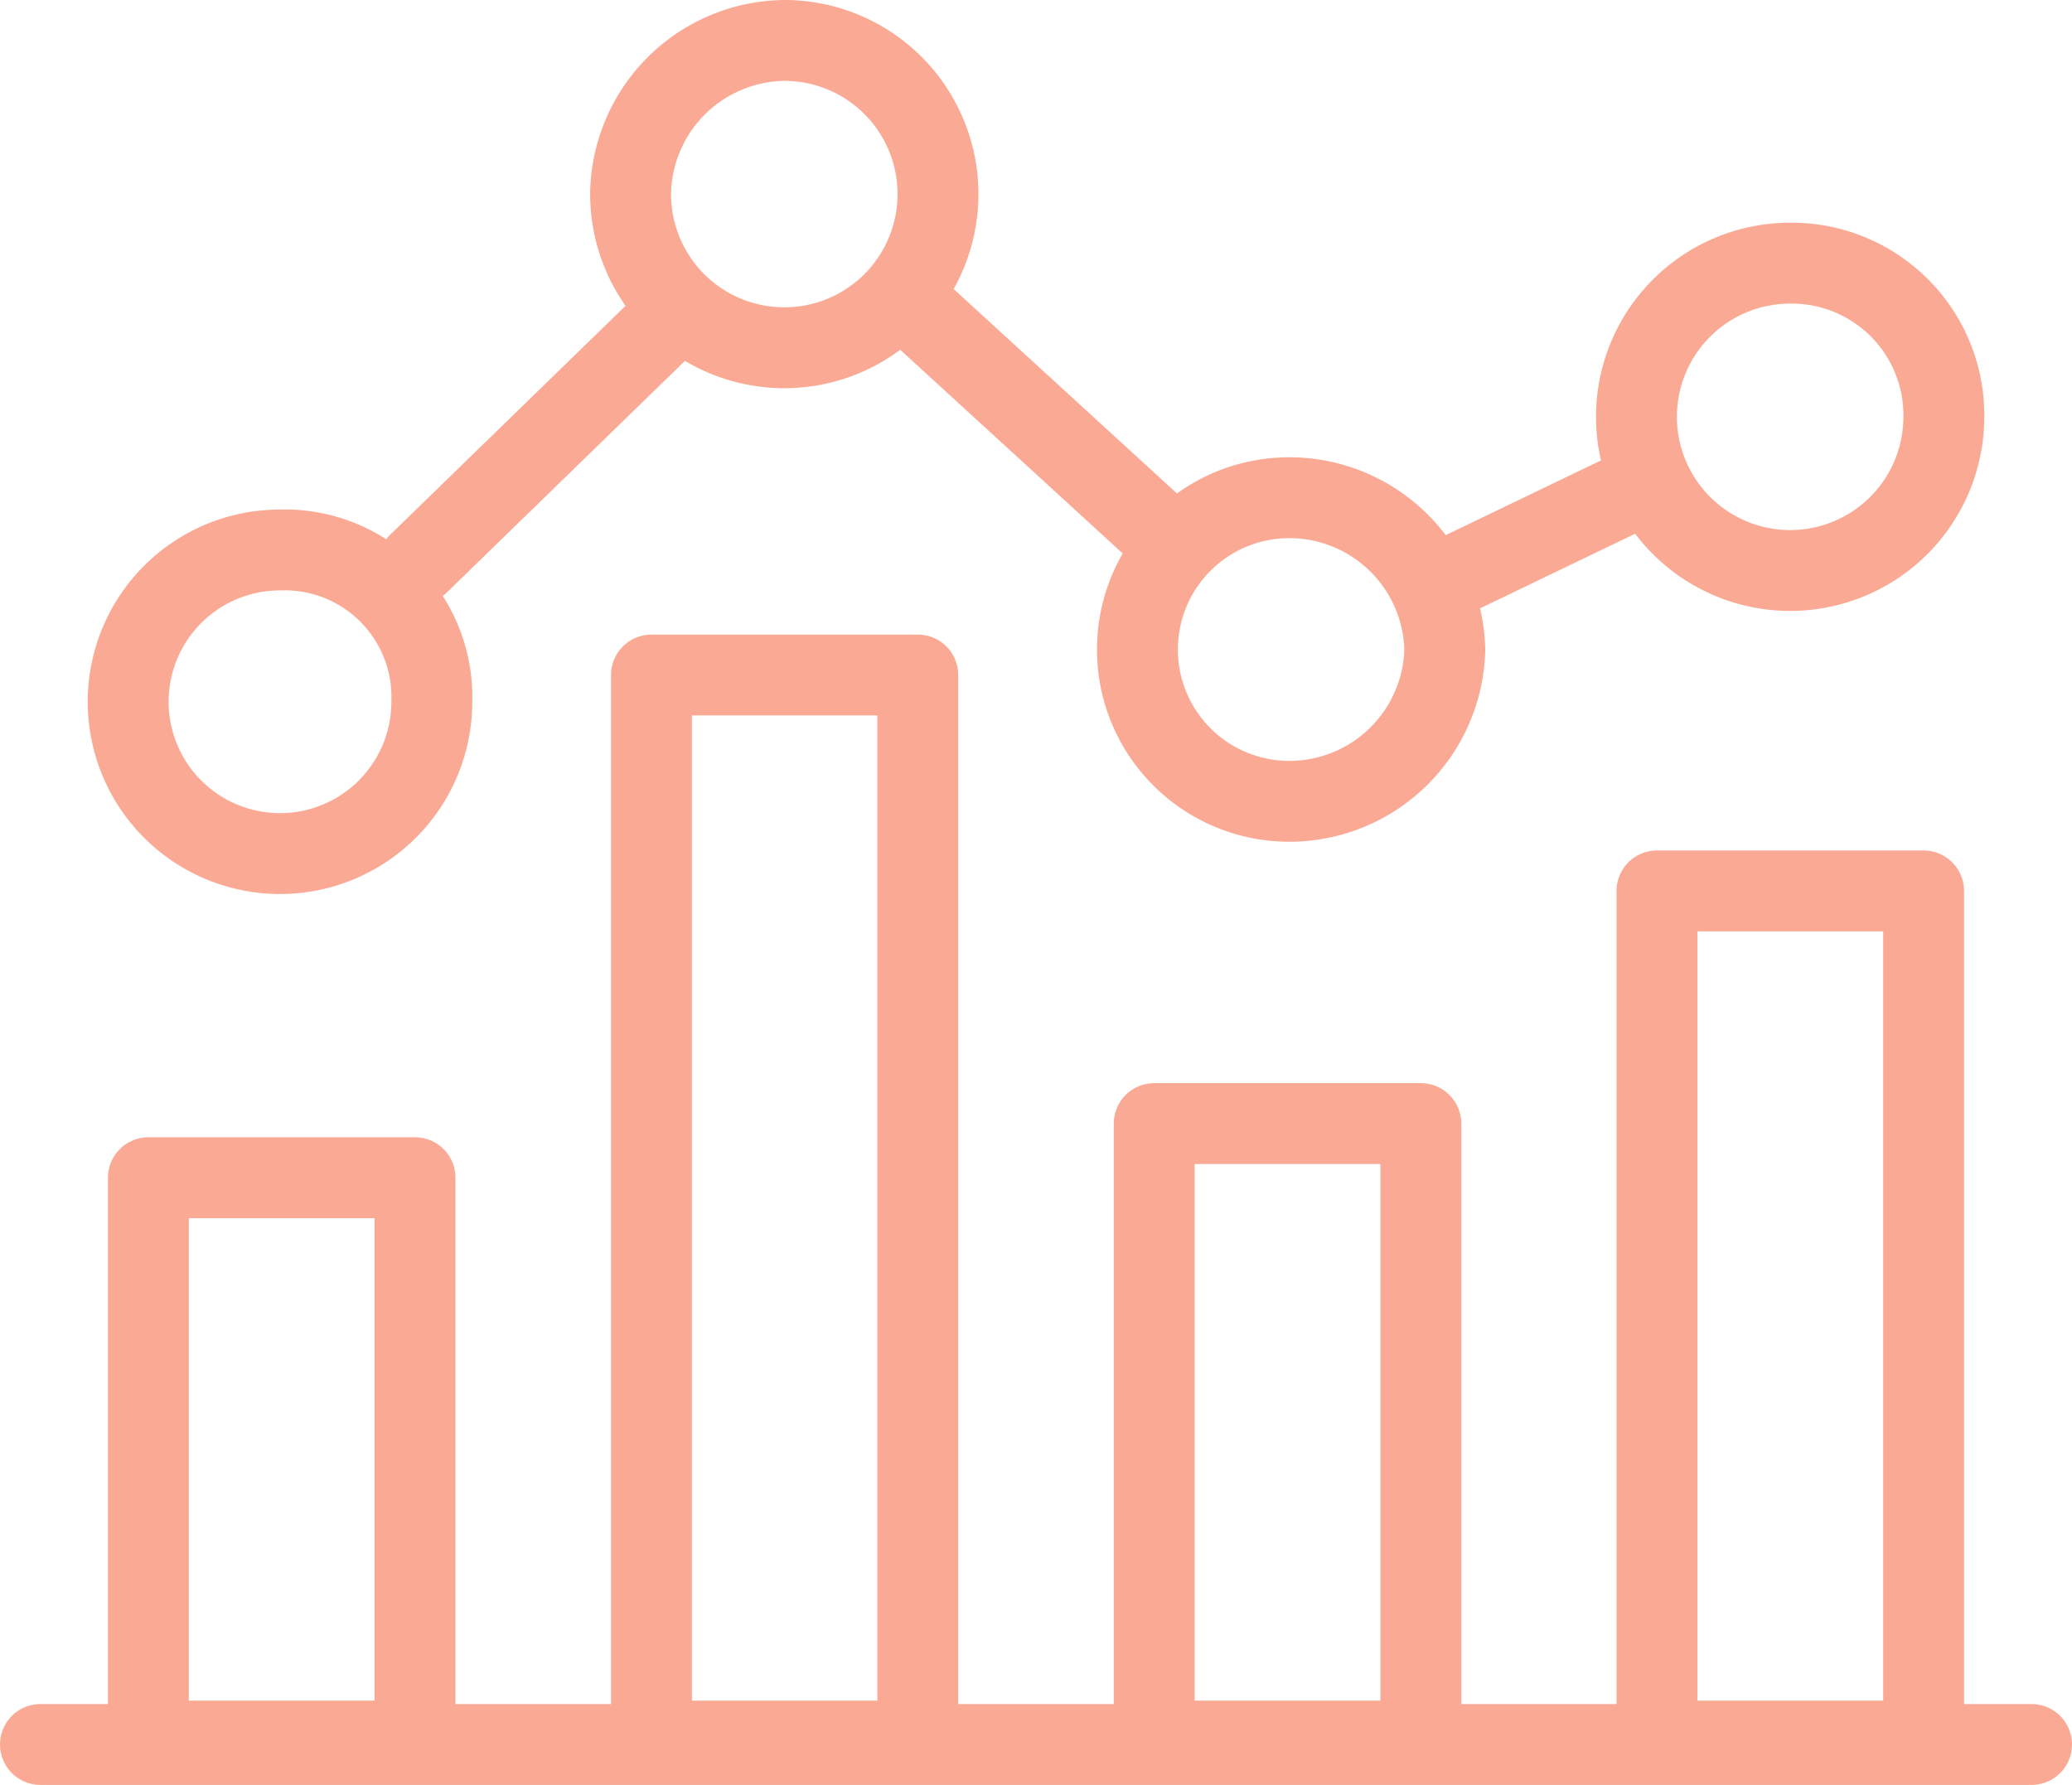 <svg xmlns="http://www.w3.org/2000/svg" viewBox="0 0 66.6 57.38"><defs><style>.cls-1{fill:none;stroke:#faaa94;stroke-linecap:round;stroke-linejoin:round;stroke-width:2.6px;}</style></defs><g id="Layer_2" data-name="Layer 2"><g id="Layer_1-2" data-name="Layer 1"><line class="cls-1" x1="1.3" y1="56.08" x2="65.3" y2="56.08"/><polygon class="cls-1" points="4.77 37.86 13.34 37.86 13.34 55.97 4.77 55.97 4.77 37.86"/><polygon class="cls-1" points="20.94 21.7 29.5 21.7 29.5 55.97 20.94 55.97 20.94 21.7"/><polygon class="cls-1" points="37.1 36.12 45.67 36.12 45.67 55.97 37.1 55.97 37.1 36.12"/><polygon class="cls-1" points="53.26 28.64 61.83 28.64 61.83 55.97 53.26 55.97 53.26 28.64"/><path class="cls-1" d="M9,17.68a4.88,4.88,0,1,0,4.88,4.88A4.73,4.73,0,0,0,9,17.68ZM25.27,1.3a5,5,0,0,0-5,4.88,4.94,4.94,0,1,0,5-4.88ZM41.44,16a4.88,4.88,0,1,0,0,9.76,5,5,0,0,0,5-4.88,5,5,0,0,0-5-4.88ZM57.6,8.46a4.94,4.94,0,1,0,4.88,5,4.89,4.89,0,0,0-4.88-5Z"/><line class="cls-1" x1="13.45" y1="18.12" x2="21.15" y2="10.63"/><line class="cls-1" x1="29.72" y1="10.2" x2="37.42" y2="17.25"/><line class="cls-1" x1="46.21" y1="18.77" x2="52.07" y2="15.95"/></g></g></svg>
